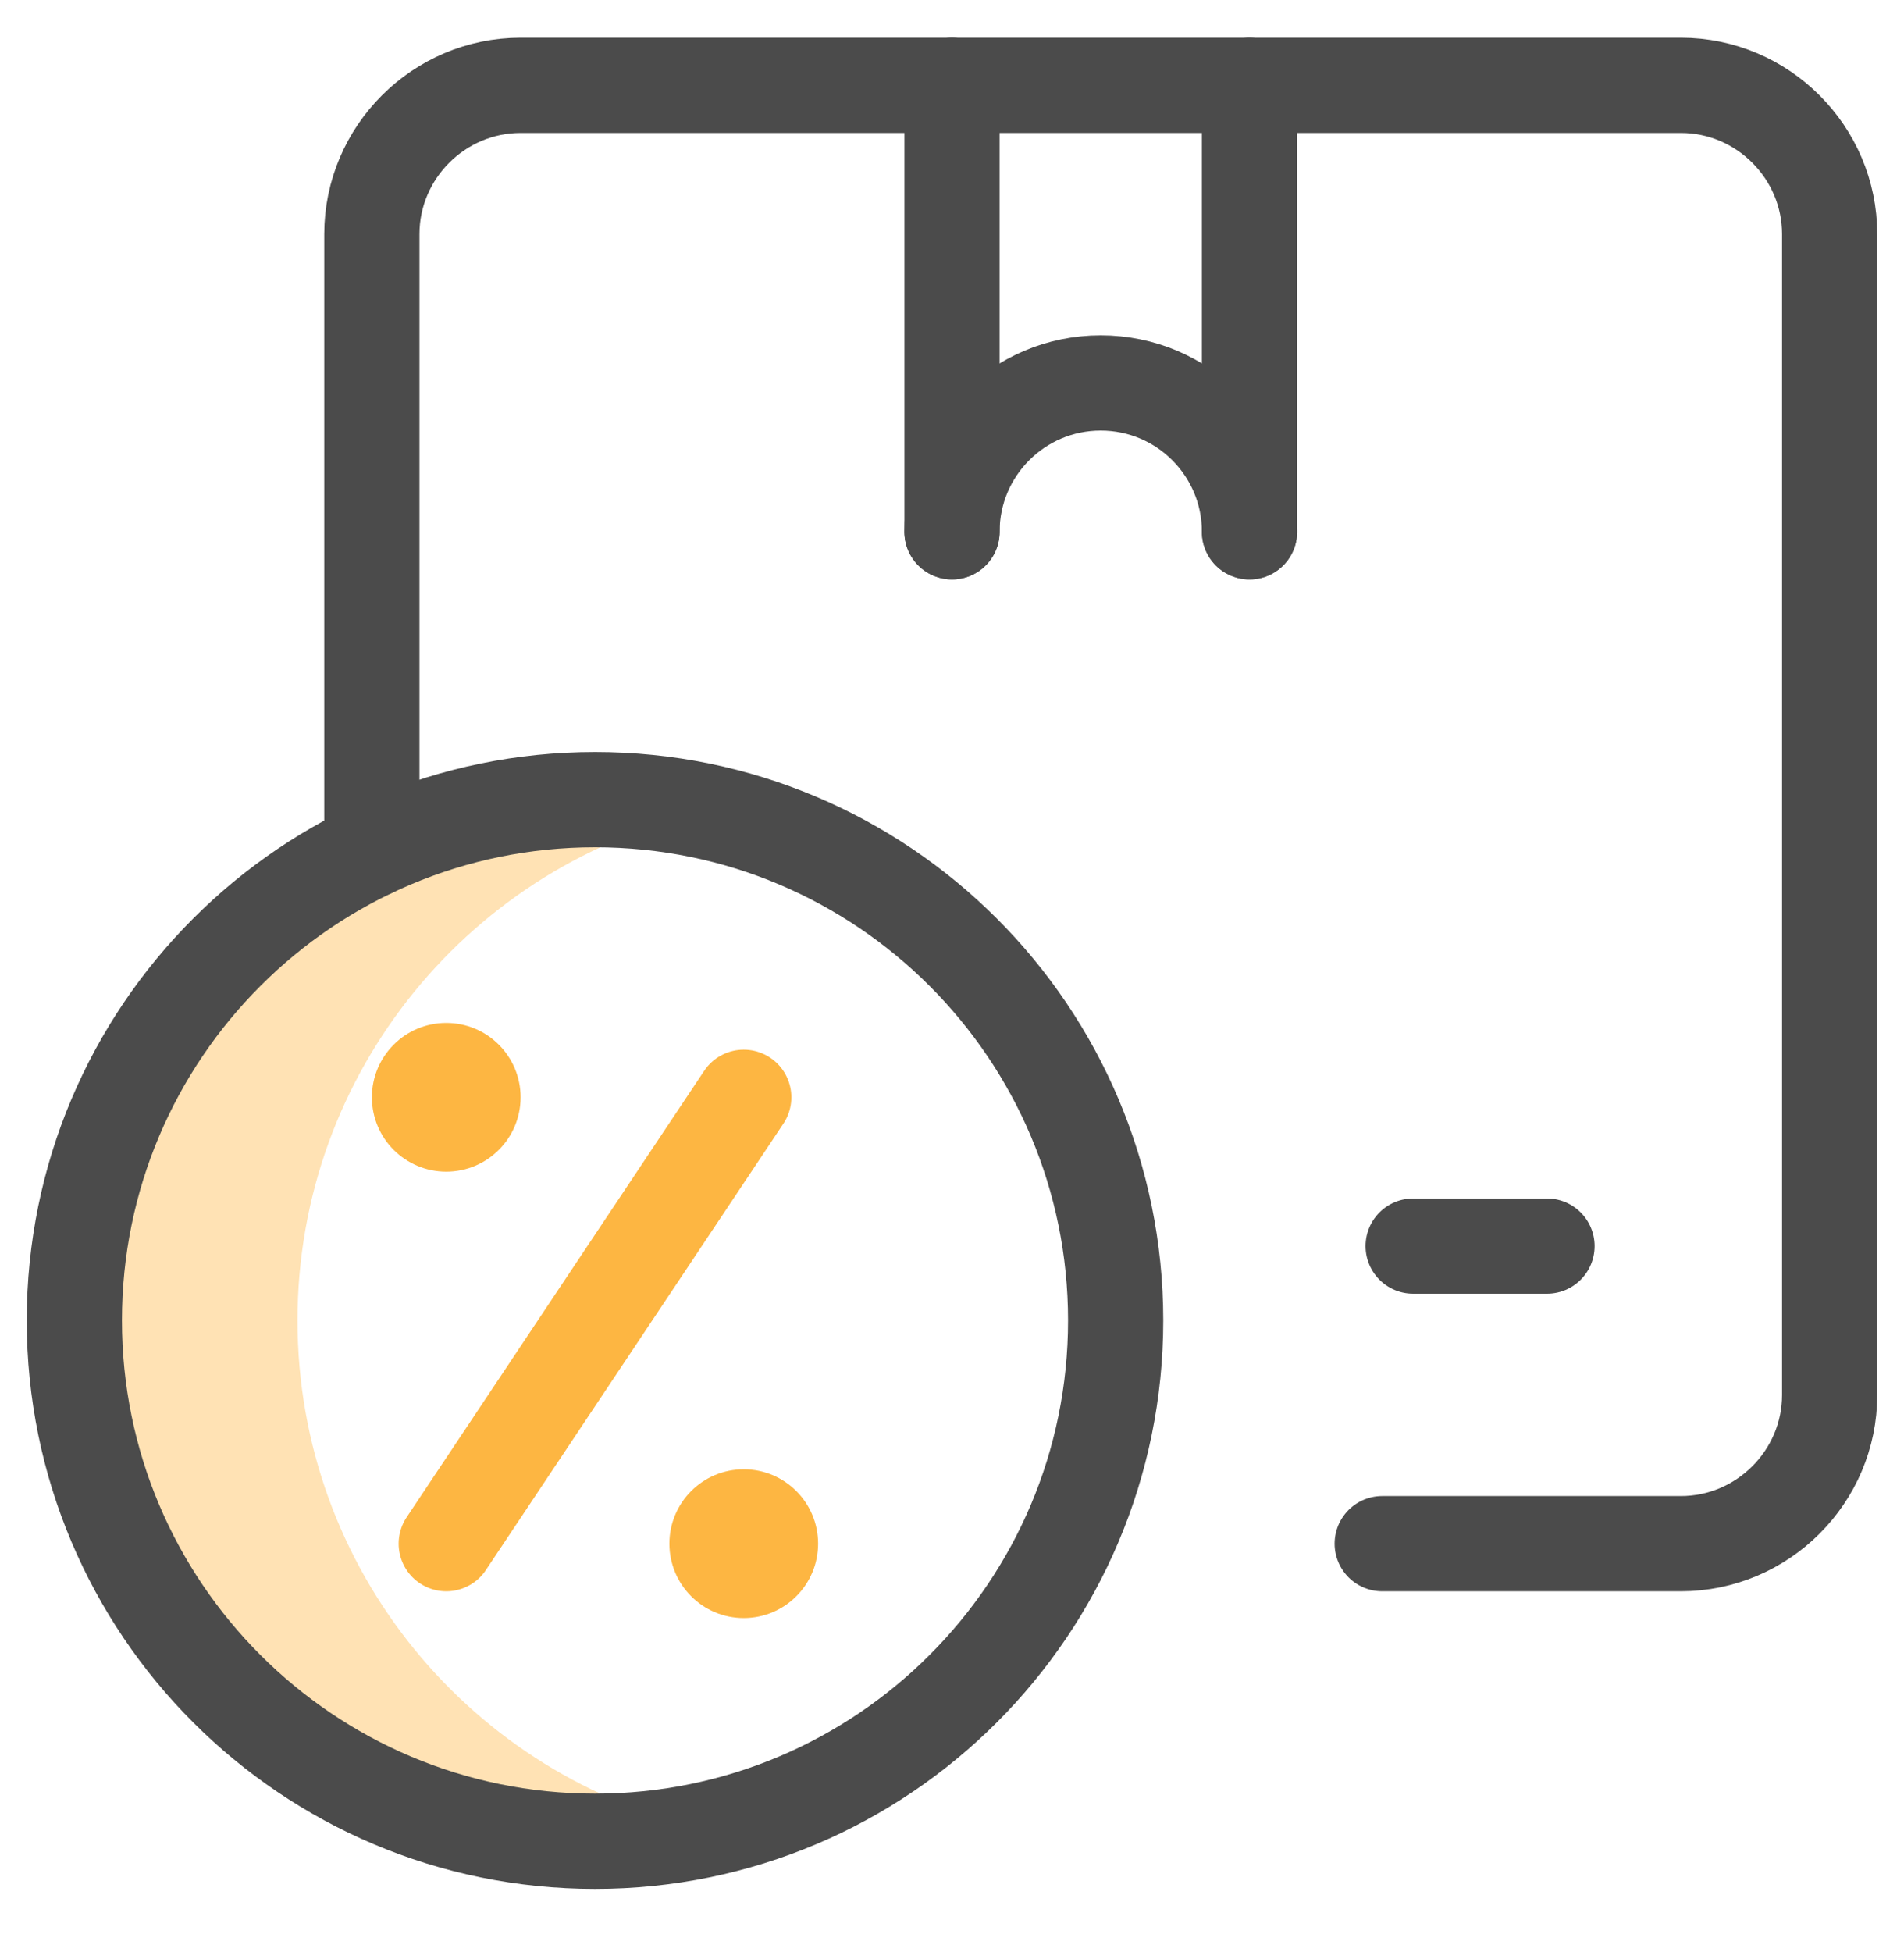 <svg width="40" height="41" viewBox="0 0 40 41" fill="none" xmlns="http://www.w3.org/2000/svg">
<g clip-path="url(#clip0_3917_13188)">
<path d="M6.25 27.73C6.25 22.494 9.93 18.118 14.844 17.045C14.089 16.88 13.305 16.793 12.5 16.793C6.459 16.793 1.562 21.689 1.562 27.73C1.562 33.771 6.459 38.667 12.5 38.667C13.305 38.667 14.089 38.58 14.844 38.415C9.93 37.342 6.25 32.966 6.25 27.73Z" fill="#FFE2B4"/>
<path d="M7.812 17.845V4.917C7.812 3.199 9.219 1.792 10.938 1.792H35.312C37.031 1.792 38.438 3.199 38.438 4.917V29.293C38.438 31.011 37.031 32.417 35.312 32.417H29.038" stroke="#4B4B4B" stroke-width="2" stroke-miterlimit="10" stroke-linecap="round" stroke-linejoin="round"/>
<path d="M29.688 26.168H32.5" stroke="#4B4B4B" stroke-width="2" stroke-miterlimit="10" stroke-linecap="round" stroke-linejoin="round"/>
<path d="M26.25 11.168V1.792" stroke="#4B4B4B" stroke-width="2" stroke-miterlimit="10" stroke-linecap="round" stroke-linejoin="round"/>
<path d="M20 1.792V11.168" stroke="#4B4B4B" stroke-width="2" stroke-miterlimit="10" stroke-linecap="round" stroke-linejoin="round"/>
<path d="M20 11.168C20 9.442 21.399 8.042 23.125 8.042C24.851 8.042 26.25 9.442 26.25 11.168" stroke="#4B4B4B" stroke-width="2" stroke-miterlimit="10" stroke-linecap="round" stroke-linejoin="round"/>
<path d="M9.375 32.417L15.625 23.043" stroke="#FDB642" stroke-width="2" stroke-miterlimit="10" stroke-linecap="round" stroke-linejoin="round"/>
<circle cx="15.625" cy="32.417" r="1.562" fill="#FDB642"/>
<circle cx="9.375" cy="23.043" r="1.562" fill="#FDB642"/>
<path d="M12.5 38.667C18.541 38.667 23.438 33.771 23.438 27.73C23.438 21.689 18.541 16.793 12.5 16.793C6.459 16.793 1.562 21.689 1.562 27.73C1.562 33.771 6.459 38.667 12.5 38.667Z" stroke="#4B4B4B" stroke-width="2" stroke-miterlimit="10" stroke-linecap="round" stroke-linejoin="round"/>
</g>
<defs>
<clipPath id="clip0_3917_13188">
<rect width="40" height="40" fill="white" transform="translate(0 0.23)"/>
</clipPath>
</defs>
</svg>
